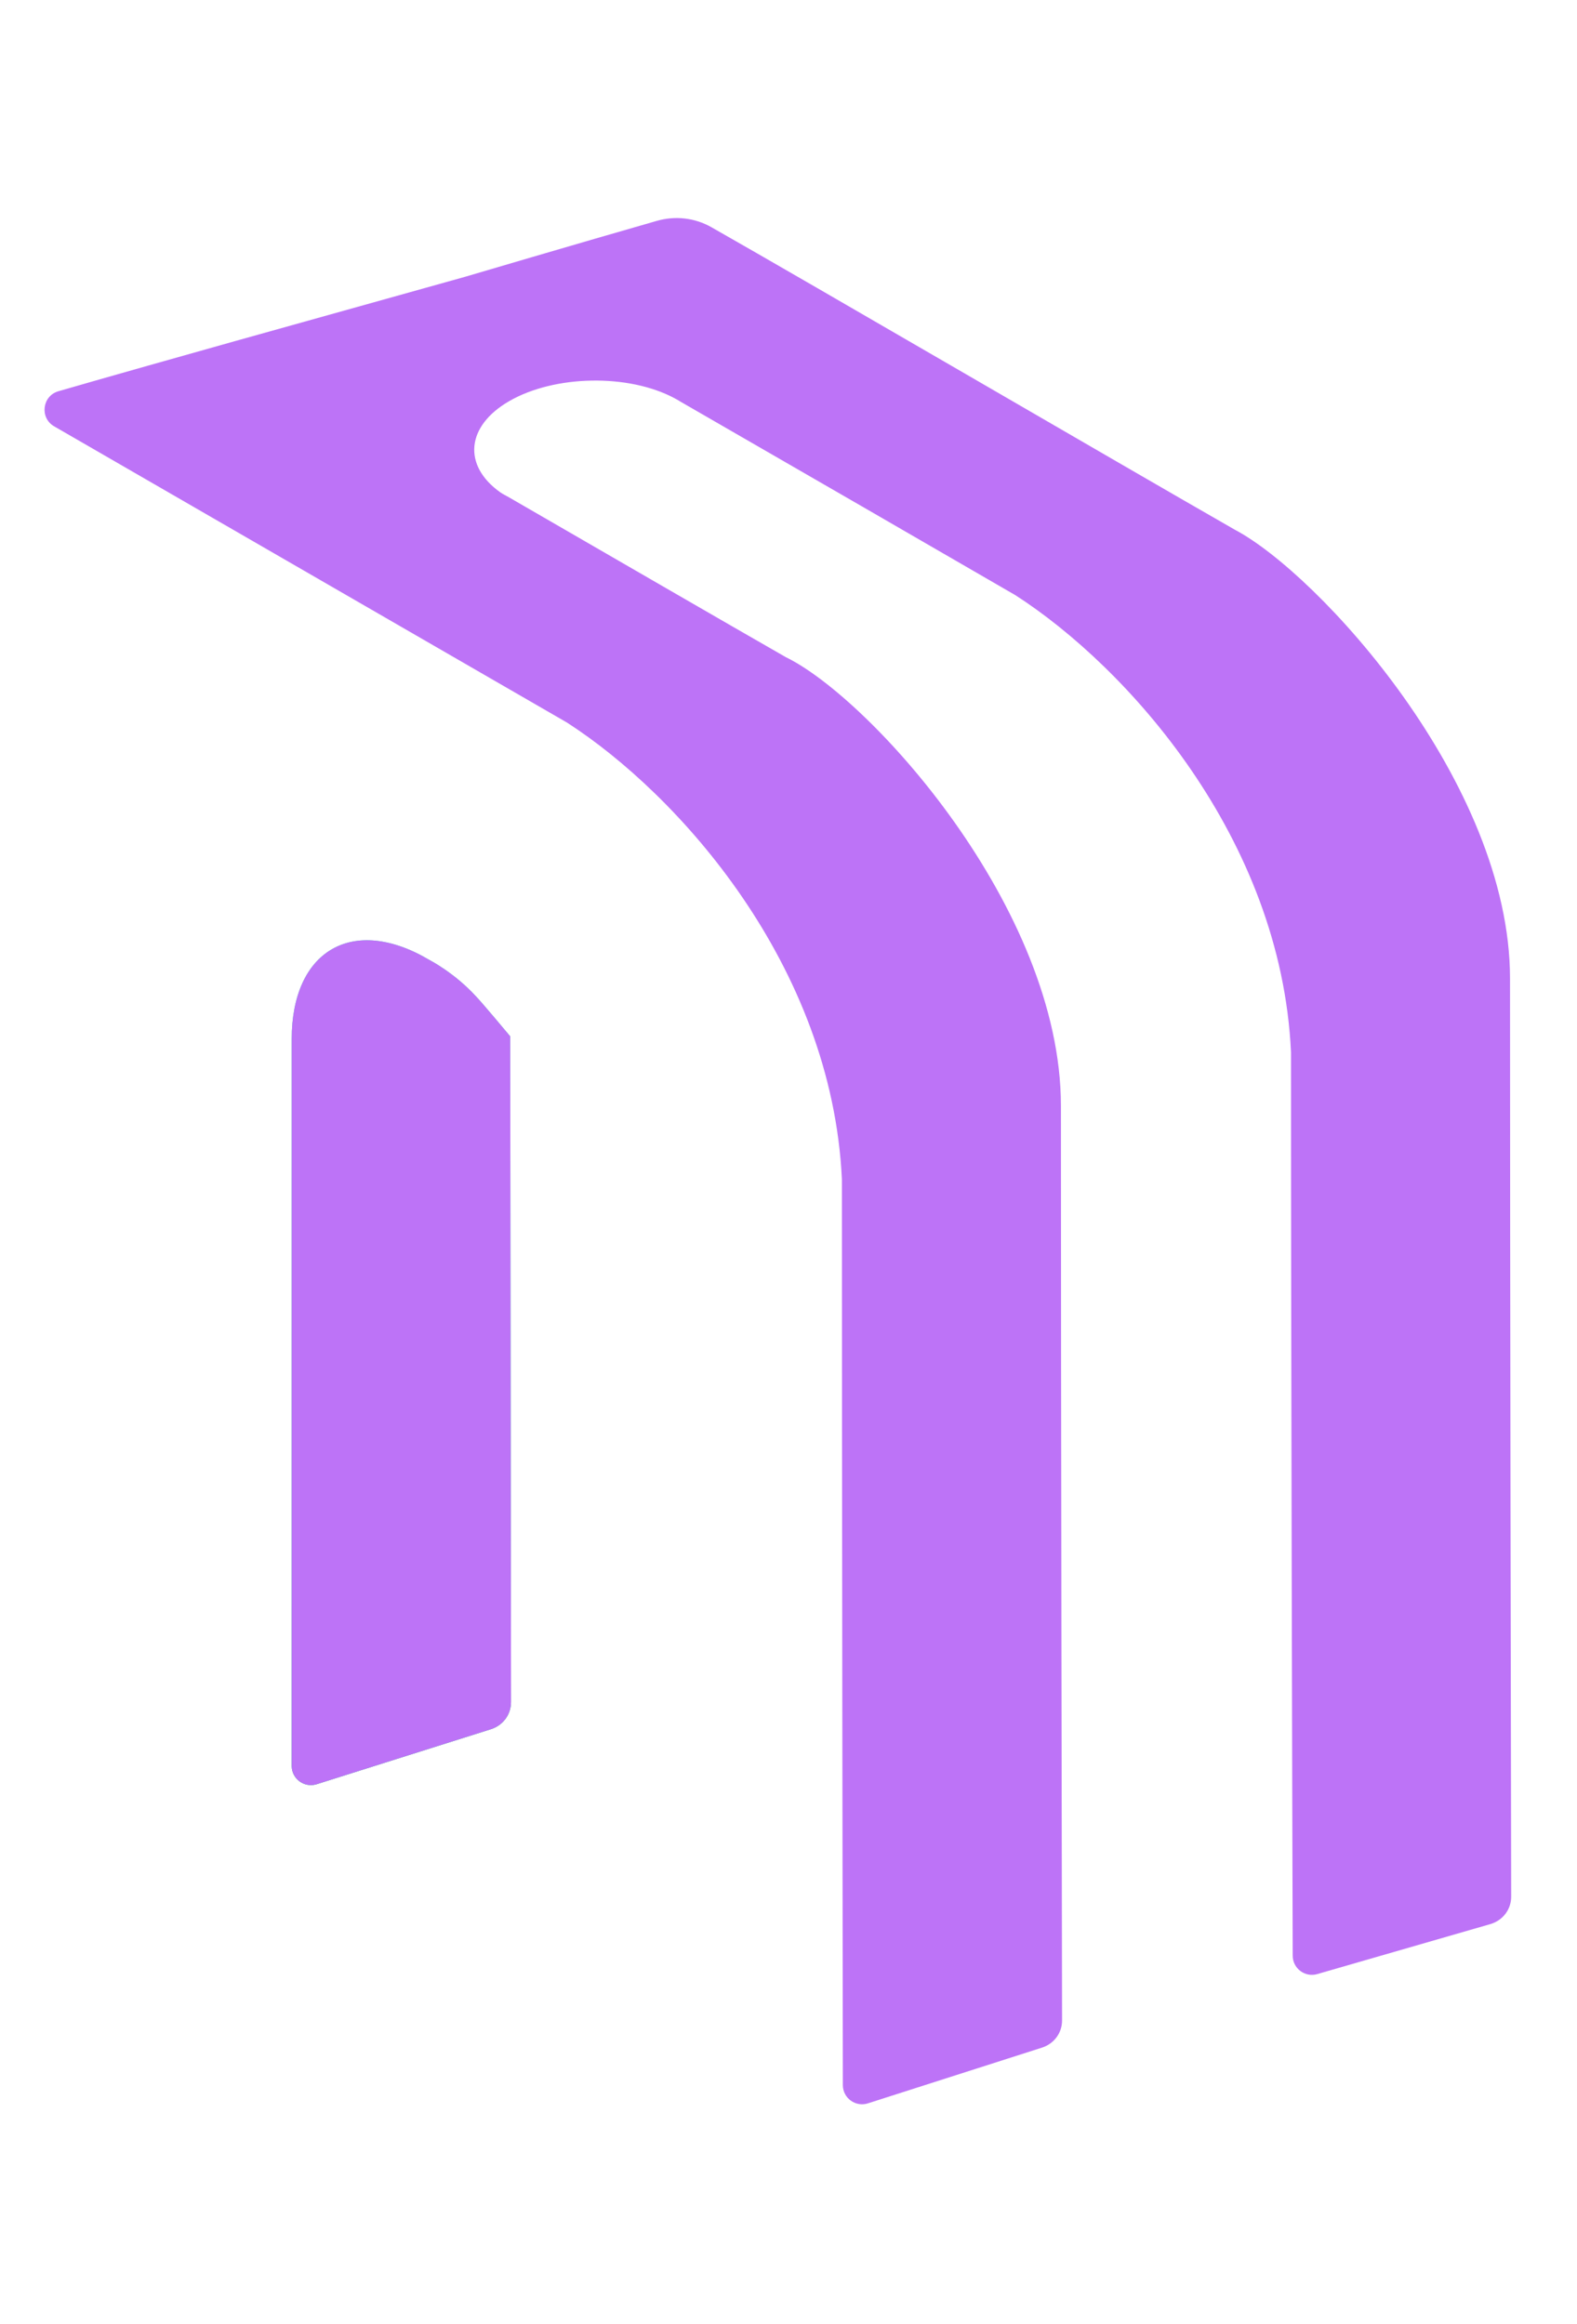 <svg width="76" height="112" viewBox="0 0 76 112" fill="none" xmlns="http://www.w3.org/2000/svg">
<path d="M20.708 46.268C16.984 44.053 14.058 45.829 14.058 50.069V85.097C14.058 85.724 14.666 86.17 15.264 85.981L23.655 83.332C24.235 83.149 24.628 82.629 24.627 82.022C24.62 76.665 24.588 51.613 24.588 49.941C24.588 49.941 23.204 48.279 22.919 47.994C21.899 46.881 20.708 46.268 20.708 46.268Z" fill="url(#paint0_linear_10019_17513)"/>
<path d="M20.708 46.268C16.984 44.053 14.058 45.829 14.058 50.069V85.097C14.058 85.724 14.666 86.17 15.264 85.981L23.655 83.332C24.235 83.149 24.628 82.629 24.627 82.022C24.62 76.665 24.588 51.613 24.588 49.941C24.588 49.941 23.204 48.279 22.919 47.994C21.899 46.881 20.708 46.268 20.708 46.268Z" fill="#BD73F7"/>
<path d="M34.282 10.948C33.48 10.493 32.538 10.39 31.652 10.644C27.983 11.694 22.398 13.343 22.398 13.343L11.377 16.424C9.128 17.056 5.211 18.159 2.814 18.854C2.03 19.082 1.904 20.138 2.611 20.546L27.314 34.814C32.687 38.269 40.095 46.503 40.574 56.845C40.574 71.467 40.61 94.821 40.619 100.481C40.62 101.109 41.232 101.552 41.829 101.36L50.217 98.675C50.794 98.49 51.185 97.971 51.184 97.365C51.174 92.162 51.129 67.868 51.129 53.294C51.129 43.757 41.899 33.624 37.868 31.667C35.066 30.063 29.699 26.956 24.518 23.96C24.376 23.878 24.224 23.807 24.101 23.719C22.301 22.434 22.453 20.536 24.543 19.329C26.727 18.068 30.288 18.001 32.511 19.192C32.561 19.219 32.61 19.246 32.659 19.274C32.707 19.302 32.753 19.33 32.798 19.358C38.529 22.663 45.212 26.522 48.933 28.681C54.306 32.135 61.738 40.364 62.217 50.706C62.217 65.356 62.282 88.666 62.299 94.244C62.3 94.86 62.891 95.302 63.483 95.131L71.823 92.723C72.419 92.55 72.829 92.021 72.828 91.401C72.817 86.112 72.772 61.707 72.772 47.156C72.772 37.711 63.519 27.64 59.512 25.528C54.051 22.403 38.864 13.547 34.282 10.948Z" fill="#BD73F7"/>
<defs>
<linearGradient id="paint0_linear_10019_17513" x1="19.343" y1="45.31" x2="19.343" y2="86.362" gradientUnits="userSpaceOnUse">
<stop stop-color="#45EDBA"/>
<stop offset="1" stop-color="#11AF7F"/>
</linearGradient>
</defs>
</svg>

